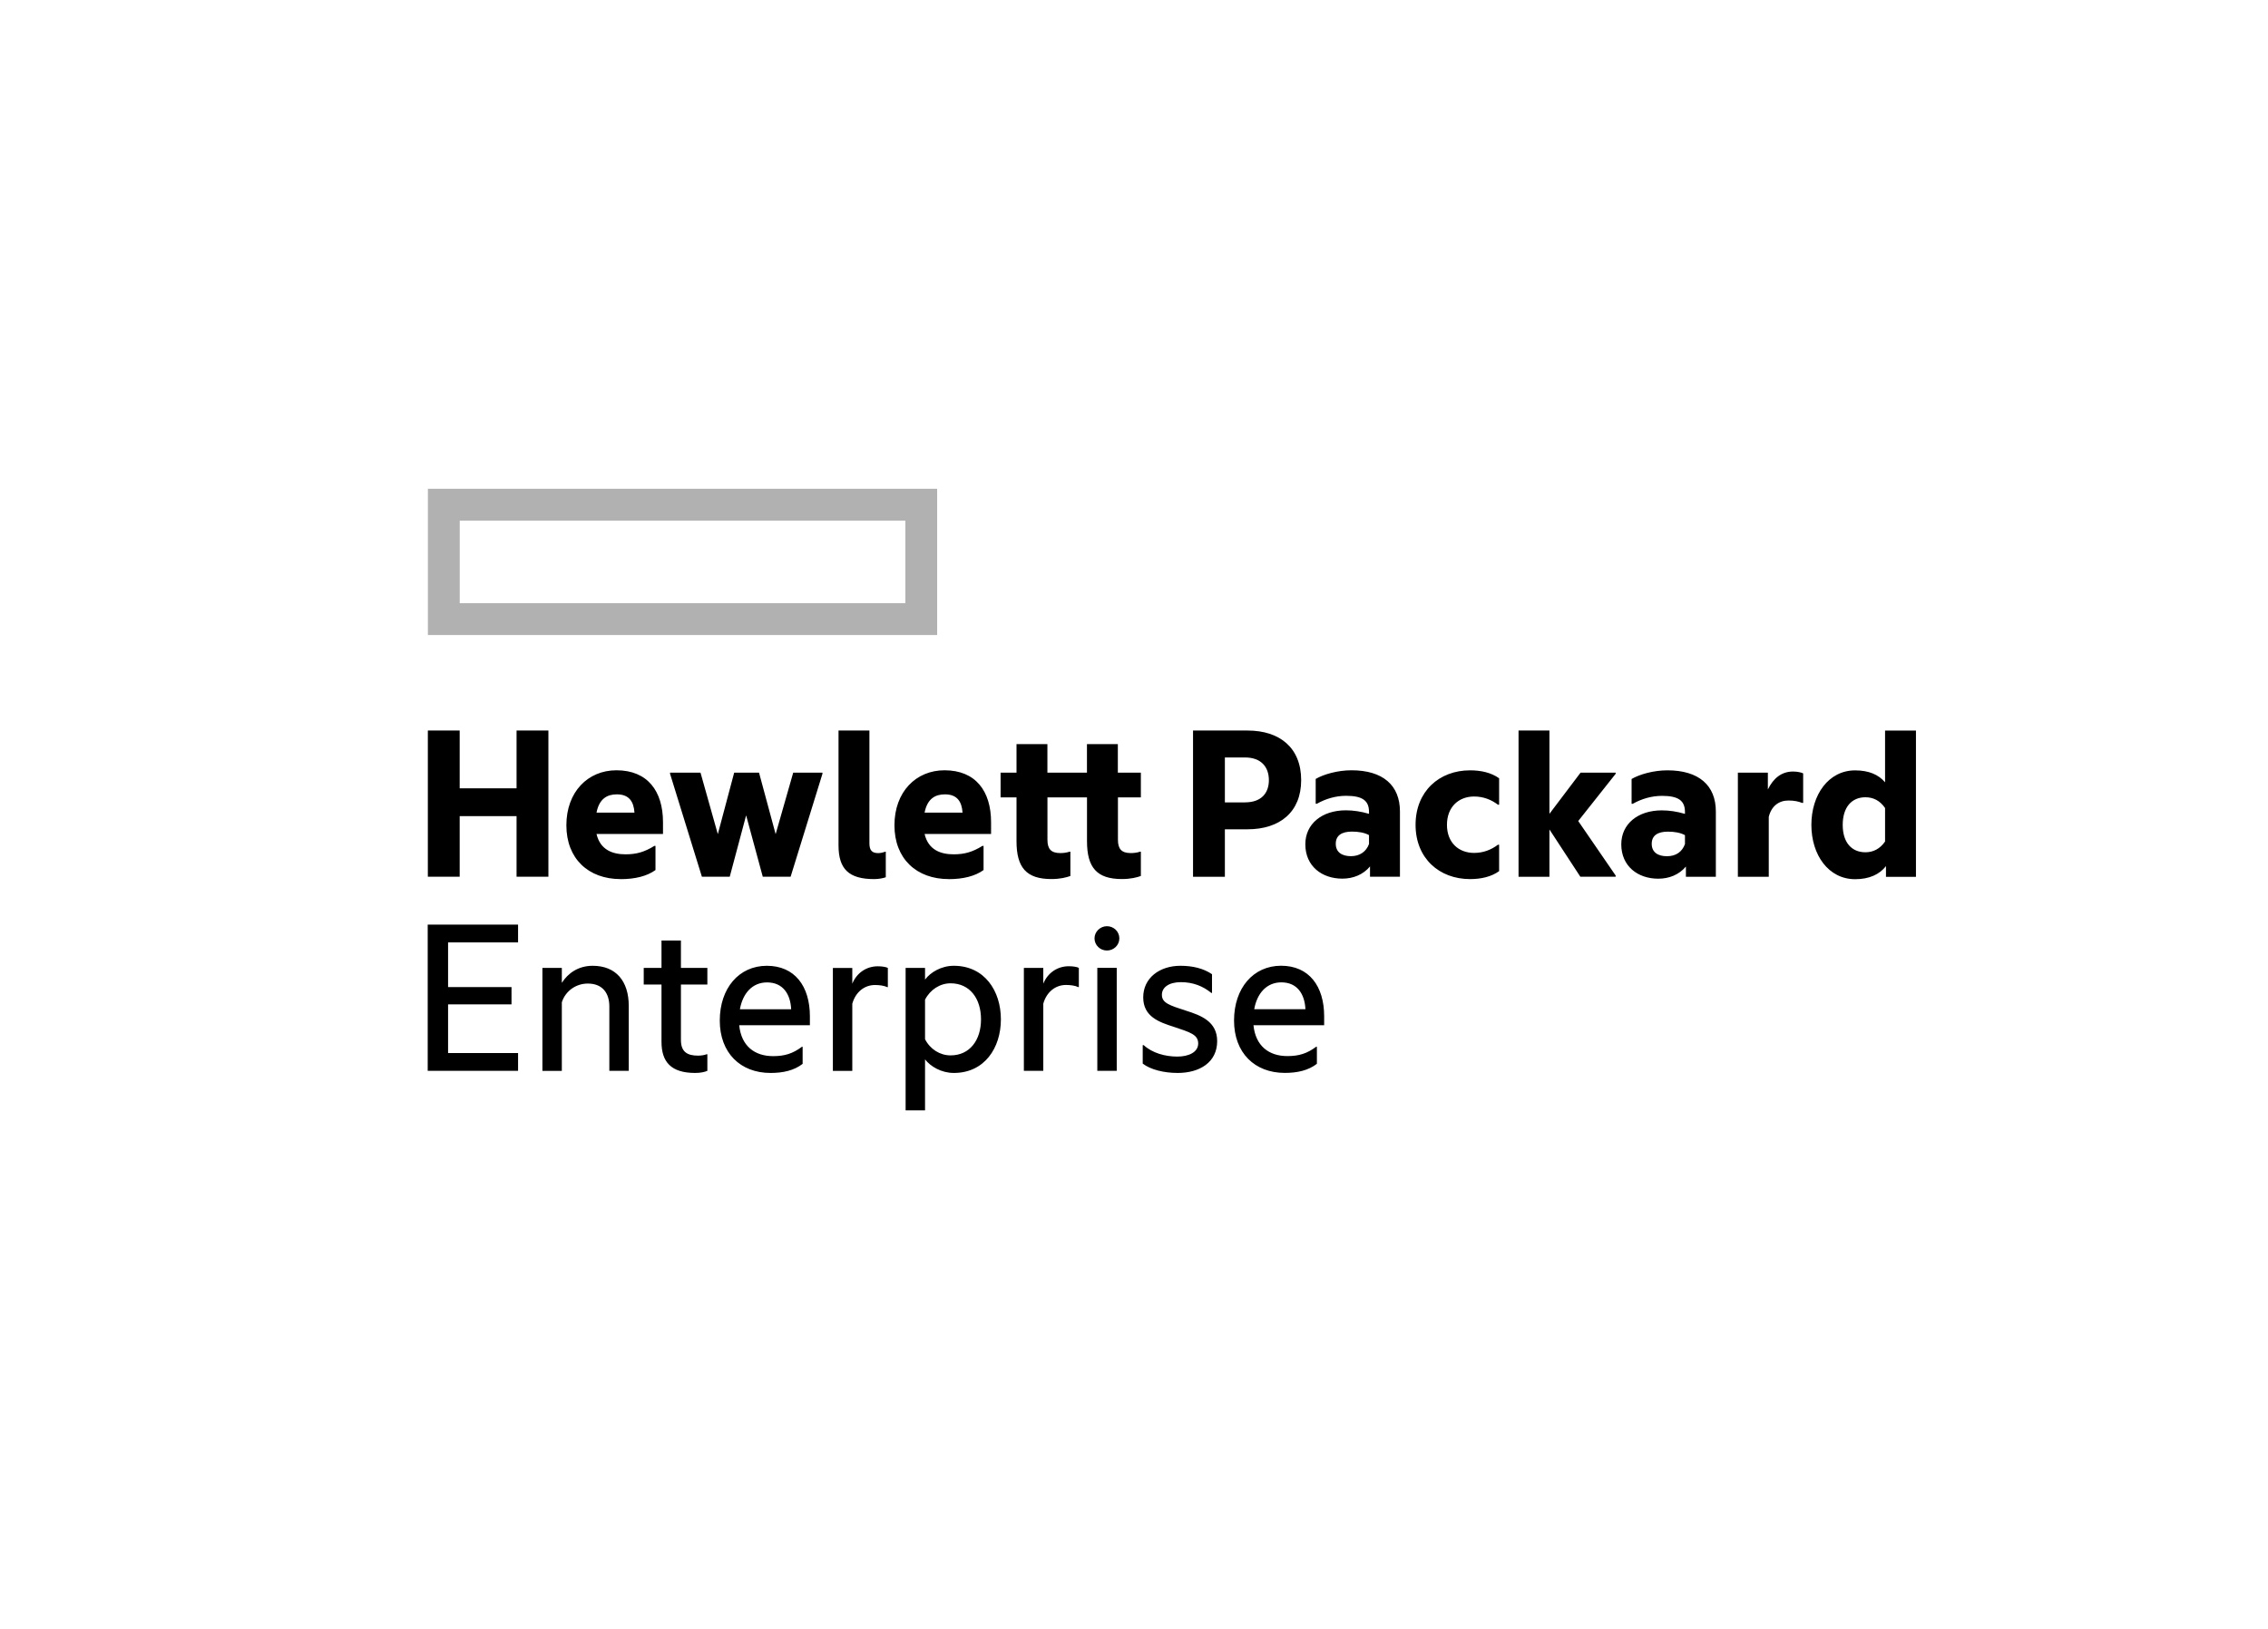 <svg viewBox="0 0 453.02 325.46" xmlns="http://www.w3.org/2000/svg"><path d="m85.47 97.65v29.22h101.72v-29.22zm95.37 22.86h-89.01v-16.5h89.01z" fill="#b1b1b1"/><path d="m91.82 175.16h-6.36v-29.22h6.36v11.55h11.36v-11.55h6.36v29.22h-6.36v-12.11h-11.36zm32.16.47c-6.45 0-10.85-4.07-10.85-10.75s4.3-10.99 10-10.99c6.22 0 9.3 4.16 9.3 10.38v2.34h-13.28c.75 3.23 3.27 4.07 5.8 4.07 2.2 0 3.79-.47 5.75-1.68h.23v4.82c-1.68 1.22-4.07 1.82-6.97 1.82zm-4.82-13.28h7.57c-.14-2.15-1.03-3.65-3.51-3.65-1.87 0-3.51.79-4.07 3.65zm29.87.56-3.27 12.25h-5.56l-6.36-20.57v-.23h6.08l3.46 12.29 3.27-12.29h4.96l3.32 12.29 3.51-12.29h5.84v.23l-6.36 20.57h-5.56l-3.32-12.25zm25.57 12.72c-5.05 0-7.11-2.01-7.11-6.73v-22.95h6.17v22.53c0 1.45.56 1.96 1.78 1.96.42 0 1.03-.14 1.4-.28h.09v5.1c-.51.19-1.4.37-2.34.37zm14.91 0c-6.45 0-10.85-4.07-10.85-10.75s4.3-10.99 10-10.99c6.22 0 9.3 4.16 9.3 10.38v2.34h-13.28c.75 3.23 3.27 4.07 5.8 4.07 2.2 0 3.79-.47 5.75-1.68h.23v4.82c-1.68 1.22-4.07 1.82-6.97 1.82zm-4.82-13.28h7.57c-.14-2.15-1.03-3.65-3.51-3.65-1.87 0-3.51.79-4.07 3.65zm38.61-7.99h4.58v4.95h-4.58v8.46c0 1.82.7 2.66 2.57 2.66.51 0 1.17-.05 1.87-.28h.14v4.86c-.8.28-2.01.61-3.79.61-5 0-6.97-2.29-6.97-7.57v-8.74h-7.9v8.46c0 1.82.7 2.66 2.57 2.66.51 0 1.17-.05 1.87-.28h.14v4.86c-.8.28-2.01.61-3.79.61-5 0-6.97-2.29-6.97-7.57v-8.74h-3.18v-4.95h3.18v-5.7h6.17v5.7h7.9v-5.7h6.17v5.7zm36.6 1.5c0 6.36-4.25 9.82-10.71 9.82h-4.53v9.49h-6.36v-29.22h10.89c6.45 0 10.71 3.46 10.71 9.91zm-11.22 4.44c3.23 0 4.77-1.82 4.77-4.44s-1.54-4.53-4.77-4.53h-4.02v8.98h4.02zm24.96 12.81c-1.36 1.64-3.37 2.43-5.52 2.43-4.07 0-7.39-2.48-7.39-6.87 0-4.07 3.32-6.78 8.09-6.78 1.5 0 3.04.23 4.63.7v-.37c0-2.24-1.26-3.23-4.58-3.23-2.11 0-4.11.61-5.84 1.59h-.23v-4.96c1.59-.93 4.39-1.73 7.15-1.73 6.27 0 9.68 2.99 9.68 8.23v13.04h-5.98v-2.06zm-.19-4.49v-1.78c-.93-.51-2.15-.7-3.41-.7-2.01 0-3.23.75-3.23 2.43s1.21 2.48 3.04 2.48c1.73 0 3.04-.89 3.6-2.43zm9.3-3.83c0-6.69 4.72-10.89 10.89-10.89 2.2 0 4.25.47 5.8 1.59v5.28h-.23c-1.36-1.03-2.95-1.64-4.77-1.64-3.09 0-5.42 2.1-5.42 5.66s2.34 5.61 5.42 5.61c1.82 0 3.41-.61 4.77-1.64h.23v5.28c-1.54 1.12-3.6 1.59-5.8 1.59-6.17 0-10.89-4.16-10.89-10.85zm26.74.94v9.44h-6.17v-29.22h6.17v16.64l6.22-8.23h7.01v.23l-7.48 9.44 7.48 10.89v.23h-7.06l-6.17-9.44zm27.26 7.39c-1.36 1.64-3.37 2.43-5.52 2.43-4.07 0-7.39-2.48-7.39-6.87 0-4.07 3.32-6.78 8.09-6.78 1.5 0 3.04.23 4.63.7v-.37c0-2.24-1.26-3.23-4.58-3.23-2.1 0-4.12.61-5.85 1.59h-.23v-4.96c1.59-.93 4.39-1.73 7.15-1.73 6.27 0 9.68 2.99 9.68 8.23v13.04h-5.98v-2.06zm-.19-4.49v-1.78c-.93-.51-2.15-.7-3.41-.7-2.01 0-3.23.75-3.23 2.43s1.22 2.48 3.04 2.48 3.04-.89 3.6-2.43zm16.55-10.89c1.12-2.29 2.76-3.6 5.05-3.6.84 0 1.68.19 2.01.37v5.89h-.23c-.7-.28-1.54-.47-2.71-.47-1.92 0-3.41 1.12-3.93 3.27v11.97h-6.17v-20.8h5.99v3.37zm23.61 15.29c-1.31 1.68-3.37 2.62-6.17 2.62-5.33 0-8.74-4.86-8.74-10.85s3.41-10.89 8.74-10.89c2.71 0 4.67.84 5.98 2.38v-10.33h6.17v29.22h-5.99v-2.15zm-.19-4.91v-6.69c-1.03-1.5-2.38-2.15-3.93-2.15-2.71 0-4.53 1.96-4.53 5.52s1.82 5.47 4.53 5.47c1.54 0 2.9-.66 3.93-2.15zm-291.1 16.6h18.05v3.55h-13.98v8.93h12.67v3.46h-12.67v9.72h13.98v3.55h-18.05v-29.22zm32.96 8.23c4.63 0 7.2 3.04 7.2 8.04v12.95h-3.88v-12.86c0-2.67-1.36-4.58-4.3-4.58-2.43 0-4.49 1.54-5.19 3.74v13.7h-3.88v-20.57h3.88v2.99c1.22-1.92 3.27-3.41 6.17-3.41zm17.62.42h5.28v3.32h-5.28v11.08c0 2.34 1.22 3.13 3.41 3.13.61 0 1.26-.09 1.73-.28h.14v3.32c-.56.23-1.35.42-2.43.42-4.82 0-6.73-2.2-6.73-6.22v-11.45h-3.55v-3.32h3.55v-5.47h3.88zm17.9 20.99c-6.03 0-10.14-4.02-10.14-10.47s3.83-10.94 9.4-10.94 8.6 4.07 8.6 10.1v1.78h-14.12c.42 4.16 3.09 6.17 6.78 6.17 2.29 0 3.93-.51 5.75-1.87h.14v3.41c-1.68 1.31-3.88 1.82-6.41 1.82zm-6.12-12.72h10.24c-.14-3.04-1.64-5.37-4.82-5.37-2.95 0-4.86 2.2-5.42 5.37zm22.44-5.09c.89-2.2 2.85-3.5 5.1-3.5.89 0 1.68.14 2.01.33v3.83h-.14c-.56-.28-1.5-.42-2.43-.42-2.1 0-3.88 1.4-4.53 3.74v13.42h-3.88v-20.57h3.88v3.18zm20.29-3.6c6.12 0 9.4 5 9.4 10.7s-3.27 10.71-9.4 10.71c-2.52 0-4.67-1.31-5.75-2.71v10.19h-3.88v-28.47h3.88v2.34c1.08-1.45 3.23-2.76 5.75-2.76zm-.65 17.9c3.83 0 6.08-3.04 6.08-7.2s-2.24-7.2-6.08-7.2c-2.1 0-4.07 1.26-5.1 3.27v7.9c1.03 2.01 2.99 3.23 5.1 3.23zm18.51-14.31c.89-2.2 2.85-3.5 5.1-3.5.89 0 1.68.14 2.01.33v3.83h-.14c-.56-.28-1.5-.42-2.43-.42-2.1 0-3.88 1.4-4.53 3.74v13.42h-3.88v-20.57h3.88v3.18zm12.72-11.5c1.36 0 2.48 1.07 2.48 2.43s-1.12 2.43-2.48 2.43-2.48-1.08-2.48-2.43 1.17-2.43 2.48-2.43zm-1.92 8.32h3.88v20.57h-3.88zm17.72 8.56c2.95.93 6.22 2.15 6.22 6.08 0 4.21-3.46 6.36-7.9 6.36-2.71 0-5.42-.66-6.97-1.87v-3.69h.19c1.73 1.59 4.3 2.29 6.73 2.29 2.2 0 4.16-.84 4.16-2.62s-1.64-2.24-4.86-3.32c-2.9-.93-6.12-2.01-6.12-5.89s3.27-6.31 7.43-6.31c2.43 0 4.58.51 6.31 1.68v3.74h-.14c-1.68-1.36-3.65-2.15-6.08-2.15s-3.79 1.07-3.79 2.52c0 1.64 1.5 2.1 4.82 3.18zm19.73 12.43c-6.03 0-10.14-4.02-10.14-10.47s3.83-10.94 9.4-10.94 8.6 4.07 8.6 10.1v1.78h-14.12c.42 4.16 3.09 6.17 6.78 6.17 2.29 0 3.93-.51 5.75-1.87h.14v3.41c-1.68 1.31-3.88 1.82-6.4 1.82zm-6.12-12.72h10.24c-.14-3.04-1.64-5.37-4.81-5.37-2.95 0-4.86 2.2-5.42 5.37z"/></svg>